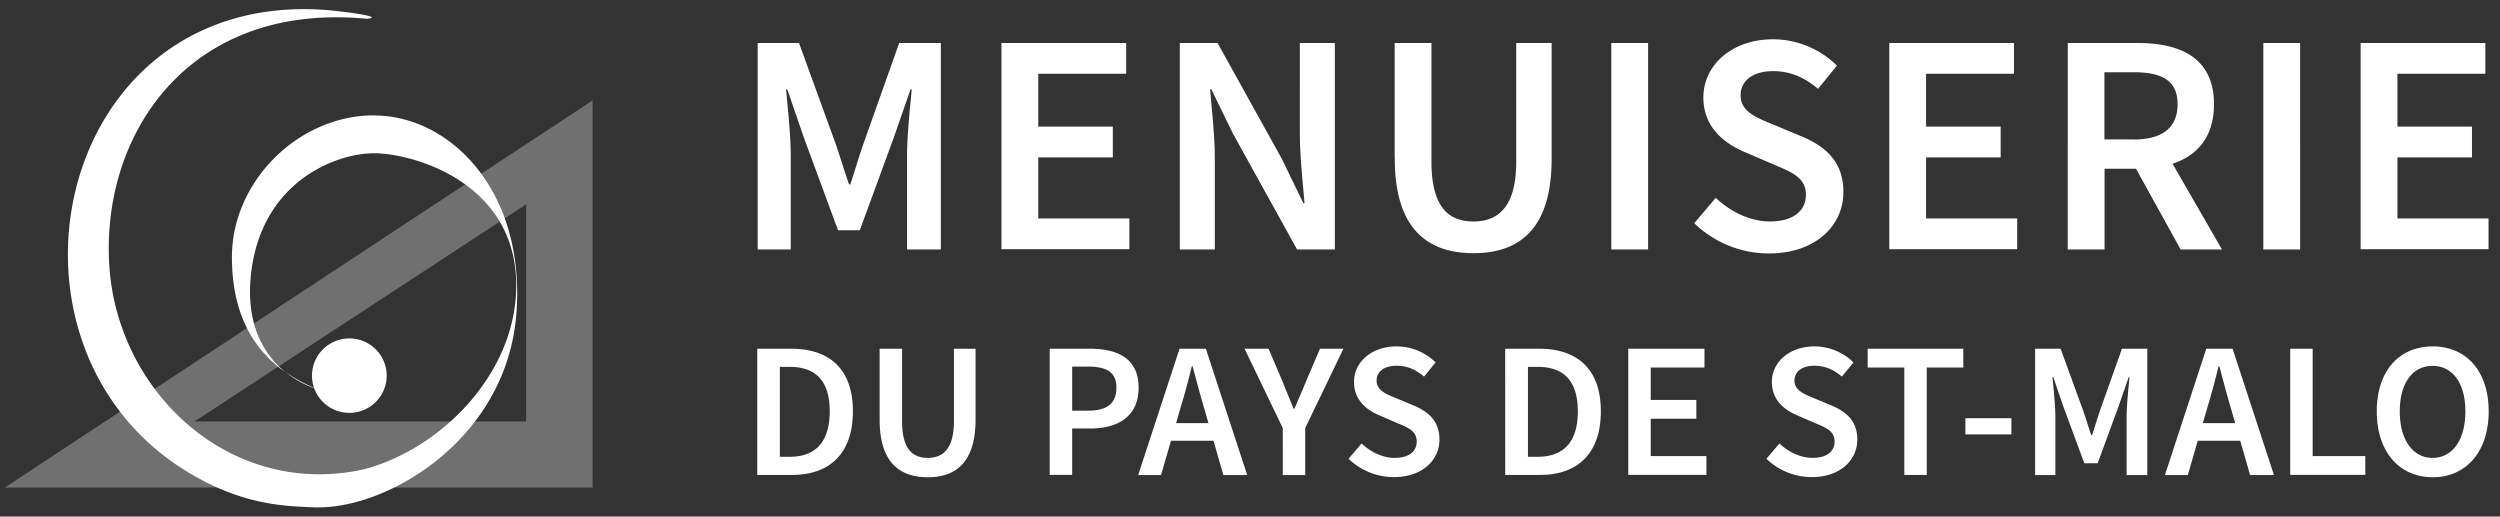 <svg width="242" height="50" viewBox="0 0 242 50" fill="none" xmlns="http://www.w3.org/2000/svg"><rect x="0" y="0" width="242" height="50" fill="#333333" stroke="none"/><g clip-path="url(#a)" fill="#fff"><path opacity=".3" d="M.464 47.194h56.899V9.717L.464 47.194zM50.932 40.8h-32.11l32.11-21.024V40.8z"/><path d="M33.816 39.964a3.608 3.608 0 0 0 3.616-3.601 3.608 3.608 0 0 0-3.616-3.602 3.609 3.609 0 0 0-3.615 3.602 3.608 3.608 0 0 0 3.615 3.601z"/><path d="M27.693 36.057c1.547 1.236 3.028 1.608 3.028 1.608a15.002 15.002 0 0 1-3.028-1.608z"/><path d="M36.218 11.166c-7.338 0-13.768 6.392-13.768 13.714 0 5.609 2.161 9.05 5.23 11.19-1.895-1.515-3.896-4.319-3.402-9.356.92-9.143 8.258-11.88 11.926-11.88 3.669 0 13.768 2.737 13.768 12.797 0 8.599-7.378 15.855-14.688 17.782l-.747.16C21.997 47.897 11.51 37.89 10.603 26.01 9.63 13.239 18.101.122 35.551 1.823c1.627-.2-1.735-.638-3.75-.837C4.948-1.234-2.23 34.223 18.876 46.104c3.241 1.834 6.283 2.697 9.645 2.91 1.4.08 1.788.12 2.655.093 6.884-.186 17.89-6.857 18.81-18.738.92-11.88-6.417-19.19-13.767-19.19v-.013zm37.098-7.004h4.028l3.55 9.768c.44 1.276.84 2.618 1.293 3.92h.12c.44-1.302.827-2.658 1.268-3.92l3.468-9.768h4.03V24.15h-3.27v-9.143c0-1.847.28-4.505.454-6.352h-.12l-1.614 4.651-3.295 8.984H81.12l-3.309-8.984-1.6-4.651h-.12c.173 1.847.453 4.505.453 6.352v9.143h-3.202V4.163h-.026zm23.626 0h12.073V7.14h-8.511v5.116h7.217v2.977h-7.217v5.914h8.818v2.977h-12.38V4.163zm17.263 0h3.655l6.231 11.23 2.067 4.266h.12c-.173-2.06-.453-4.599-.453-6.818V4.162h3.388V24.15h-3.655l-6.23-11.256-2.068-4.252h-.12c.173 2.113.454 4.518.454 6.75v8.758h-3.389V4.163zm20.798 11.216V4.162h3.562v11.495c0 4.346 1.628 5.782 4.056 5.782s4.149-1.436 4.149-5.781V4.162h3.428v11.216c0 6.566-2.921 9.13-7.564 9.13-4.642 0-7.617-2.564-7.617-9.13h-.014zm20.972-11.216h3.562V24.15h-3.562V4.162zm8.045 17.423l2.067-2.432c1.441 1.368 3.362 2.285 5.23 2.285 2.255 0 3.495-1.023 3.495-2.578 0-1.648-1.294-2.166-3.121-2.937l-2.749-1.182c-1.974-.825-4.055-2.38-4.055-5.303 0-3.19 2.828-5.635 6.737-5.635 2.348 0 4.616.97 6.19 2.552L175.986 8.6c-1.28-1.077-2.641-1.715-4.362-1.715-1.895 0-3.135.89-3.135 2.353 0 1.568 1.534 2.152 3.188 2.83l2.708 1.13c2.388.997 4.056 2.498 4.056 5.395 0 3.243-2.695 5.94-7.204 5.94a10.394 10.394 0 0 1-7.231-2.923l.014-.026zm18.863-17.423h12.074V7.14h-8.512v5.116h7.218v2.977h-7.218v5.914h8.819v2.977h-12.381V4.163zm17.277 0h6.764c4.175 0 7.39 1.462 7.39 5.927 0 4.466-3.215 6.246-7.39 6.246h-3.202v7.814h-3.562V4.163zm6.39 9.343c2.748 0 4.242-1.143 4.242-3.416 0-2.272-1.494-3.096-4.242-3.096h-2.842v6.498h2.842v.014zm-.307 1.887l2.575-2.113 6.27 10.87h-4.002l-4.843-8.757zm12.847-11.23h3.562V24.15h-3.562V4.162zm9.419 0h12.073V7.14h-8.511v5.116h7.217v2.977h-7.217v5.914h8.818v2.977h-12.38V4.163zM73.316 33.757h3.268c3.762 0 5.977 2.02 5.977 6.06 0 4.04-2.215 6.154-5.87 6.154h-3.389V33.743l.013.013zm3.121 10.46c2.468 0 3.882-1.396 3.882-4.4 0-3.003-1.414-4.305-3.882-4.305h-.947v8.704h.947zm8.712-3.602v-6.857h2.174v7.03c0 2.658 1 3.535 2.482 3.535 1.48 0 2.534-.877 2.534-3.535v-7.03h2.095v6.857c0 4.014-1.788 5.582-4.63 5.582-2.84 0-4.655-1.568-4.655-5.582zm16.462-6.858h3.869c2.722 0 4.736.944 4.736 3.761 0 2.818-2.028 3.96-4.669 3.96h-1.761v4.492h-2.175V33.745v.013zm3.762 5.994c1.828 0 2.695-.73 2.695-2.233 0-1.501-.947-2.033-2.775-2.033h-1.507v4.266h1.587zm8.805-5.993h2.548l4.003 12.226h-2.308l-1.868-6.498c-.387-1.29-.747-2.685-1.107-4.027h-.08a71.573 71.573 0 0 1-1.094 4.027l-1.881 6.498h-2.215l4.002-12.226zm-1.641 7.203h5.777v1.7h-5.777v-1.7zm11.634.479l-3.696-7.682h2.321l1.335 3.123c.36.904.707 1.754 1.093 2.684h.081c.386-.93.773-1.78 1.133-2.684l1.335-3.123h2.268l-3.696 7.681v4.545h-2.174V41.44zm6.363 2.976l1.268-1.489c.88.838 2.054 1.396 3.201 1.396 1.388 0 2.135-.625 2.135-1.582 0-1.01-.787-1.329-1.908-1.794l-1.681-.73c-1.214-.506-2.481-1.45-2.481-3.243 0-1.94 1.721-3.442 4.122-3.442 1.428 0 2.815.585 3.776 1.555l-1.121 1.368c-.774-.664-1.614-1.05-2.668-1.05-1.161 0-1.921.545-1.921 1.436 0 .957.934 1.316 1.947 1.727l1.655.692c1.454.61 2.481 1.528 2.481 3.295 0 1.98-1.654 3.628-4.402 3.628a6.315 6.315 0 0 1-4.416-1.794l.013.027zm15.182-10.659h3.268c3.763 0 5.977 2.02 5.977 6.06 0 4.04-2.214 6.154-5.87 6.154h-3.388V33.743l.013.013zm3.135 10.46c2.468 0 3.882-1.396 3.882-4.4 0-3.003-1.414-4.305-3.882-4.305h-.947v8.704h.947zm8.765-10.46h7.377v1.821h-5.202v3.136h4.415v1.821h-4.415v3.615h5.389v1.82h-7.564V33.745v.013zm13.367 10.659l1.268-1.489c.88.838 2.054 1.396 3.202 1.396 1.387 0 2.134-.625 2.134-1.582 0-1.01-.787-1.329-1.908-1.794l-1.681-.73c-1.214-.506-2.481-1.45-2.481-3.243 0-1.94 1.721-3.442 4.122-3.442 1.428 0 2.815.585 3.776 1.555l-1.121 1.368c-.774-.664-1.614-1.05-2.668-1.05-1.161 0-1.921.545-1.921 1.436 0 .957.934 1.316 1.948 1.727l1.654.692c1.454.61 2.481 1.528 2.481 3.295 0 1.98-1.654 3.628-4.402 3.628a6.319 6.319 0 0 1-4.416-1.794l.013.027zm13.355-8.838h-3.549v-1.82h9.258v1.82h-3.535v10.393h-2.174V35.579zm5.91 4.904h4.455v1.568h-4.455v-1.568zm6.763-6.724h2.455l2.175 5.967c.266.77.52 1.594.787 2.405h.08c.267-.797.507-1.621.774-2.405l2.121-5.967h2.454v12.226h-2.001V40.39c0-1.13.174-2.75.28-3.88h-.08l-.987 2.844-2.014 5.488h-1.294l-2.028-5.488-.974-2.844h-.08c.107 1.13.28 2.764.28 3.88v5.595h-1.961V33.758h.013zm16.556 0h2.548l4.003 12.226h-2.308l-1.868-6.498c-.387-1.29-.747-2.685-1.107-4.027h-.08a71.573 71.573 0 0 1-1.094 4.027l-1.881 6.498h-2.215l4.002-12.226zm-1.641 7.203h5.777v1.7h-5.777v-1.7zm9.766-7.204h2.174V44.15h5.097v1.82h-7.271V33.745v.013zm8.378 6.061c0-3.96 2.214-6.286 5.416-6.286 3.202 0 5.417 2.339 5.417 6.286 0 3.947-2.215 6.379-5.417 6.379s-5.416-2.432-5.416-6.38zm8.578 0c0-2.738-1.241-4.4-3.175-4.4-1.935 0-3.175 1.662-3.175 4.4 0 2.737 1.24 4.505 3.175 4.505 1.934 0 3.175-1.754 3.175-4.505z"/></g><defs><clipPath id="a"><path fill="#fff" transform="translate(.464)" d="M0 0h241.071v50H0z"/></clipPath></defs></svg>